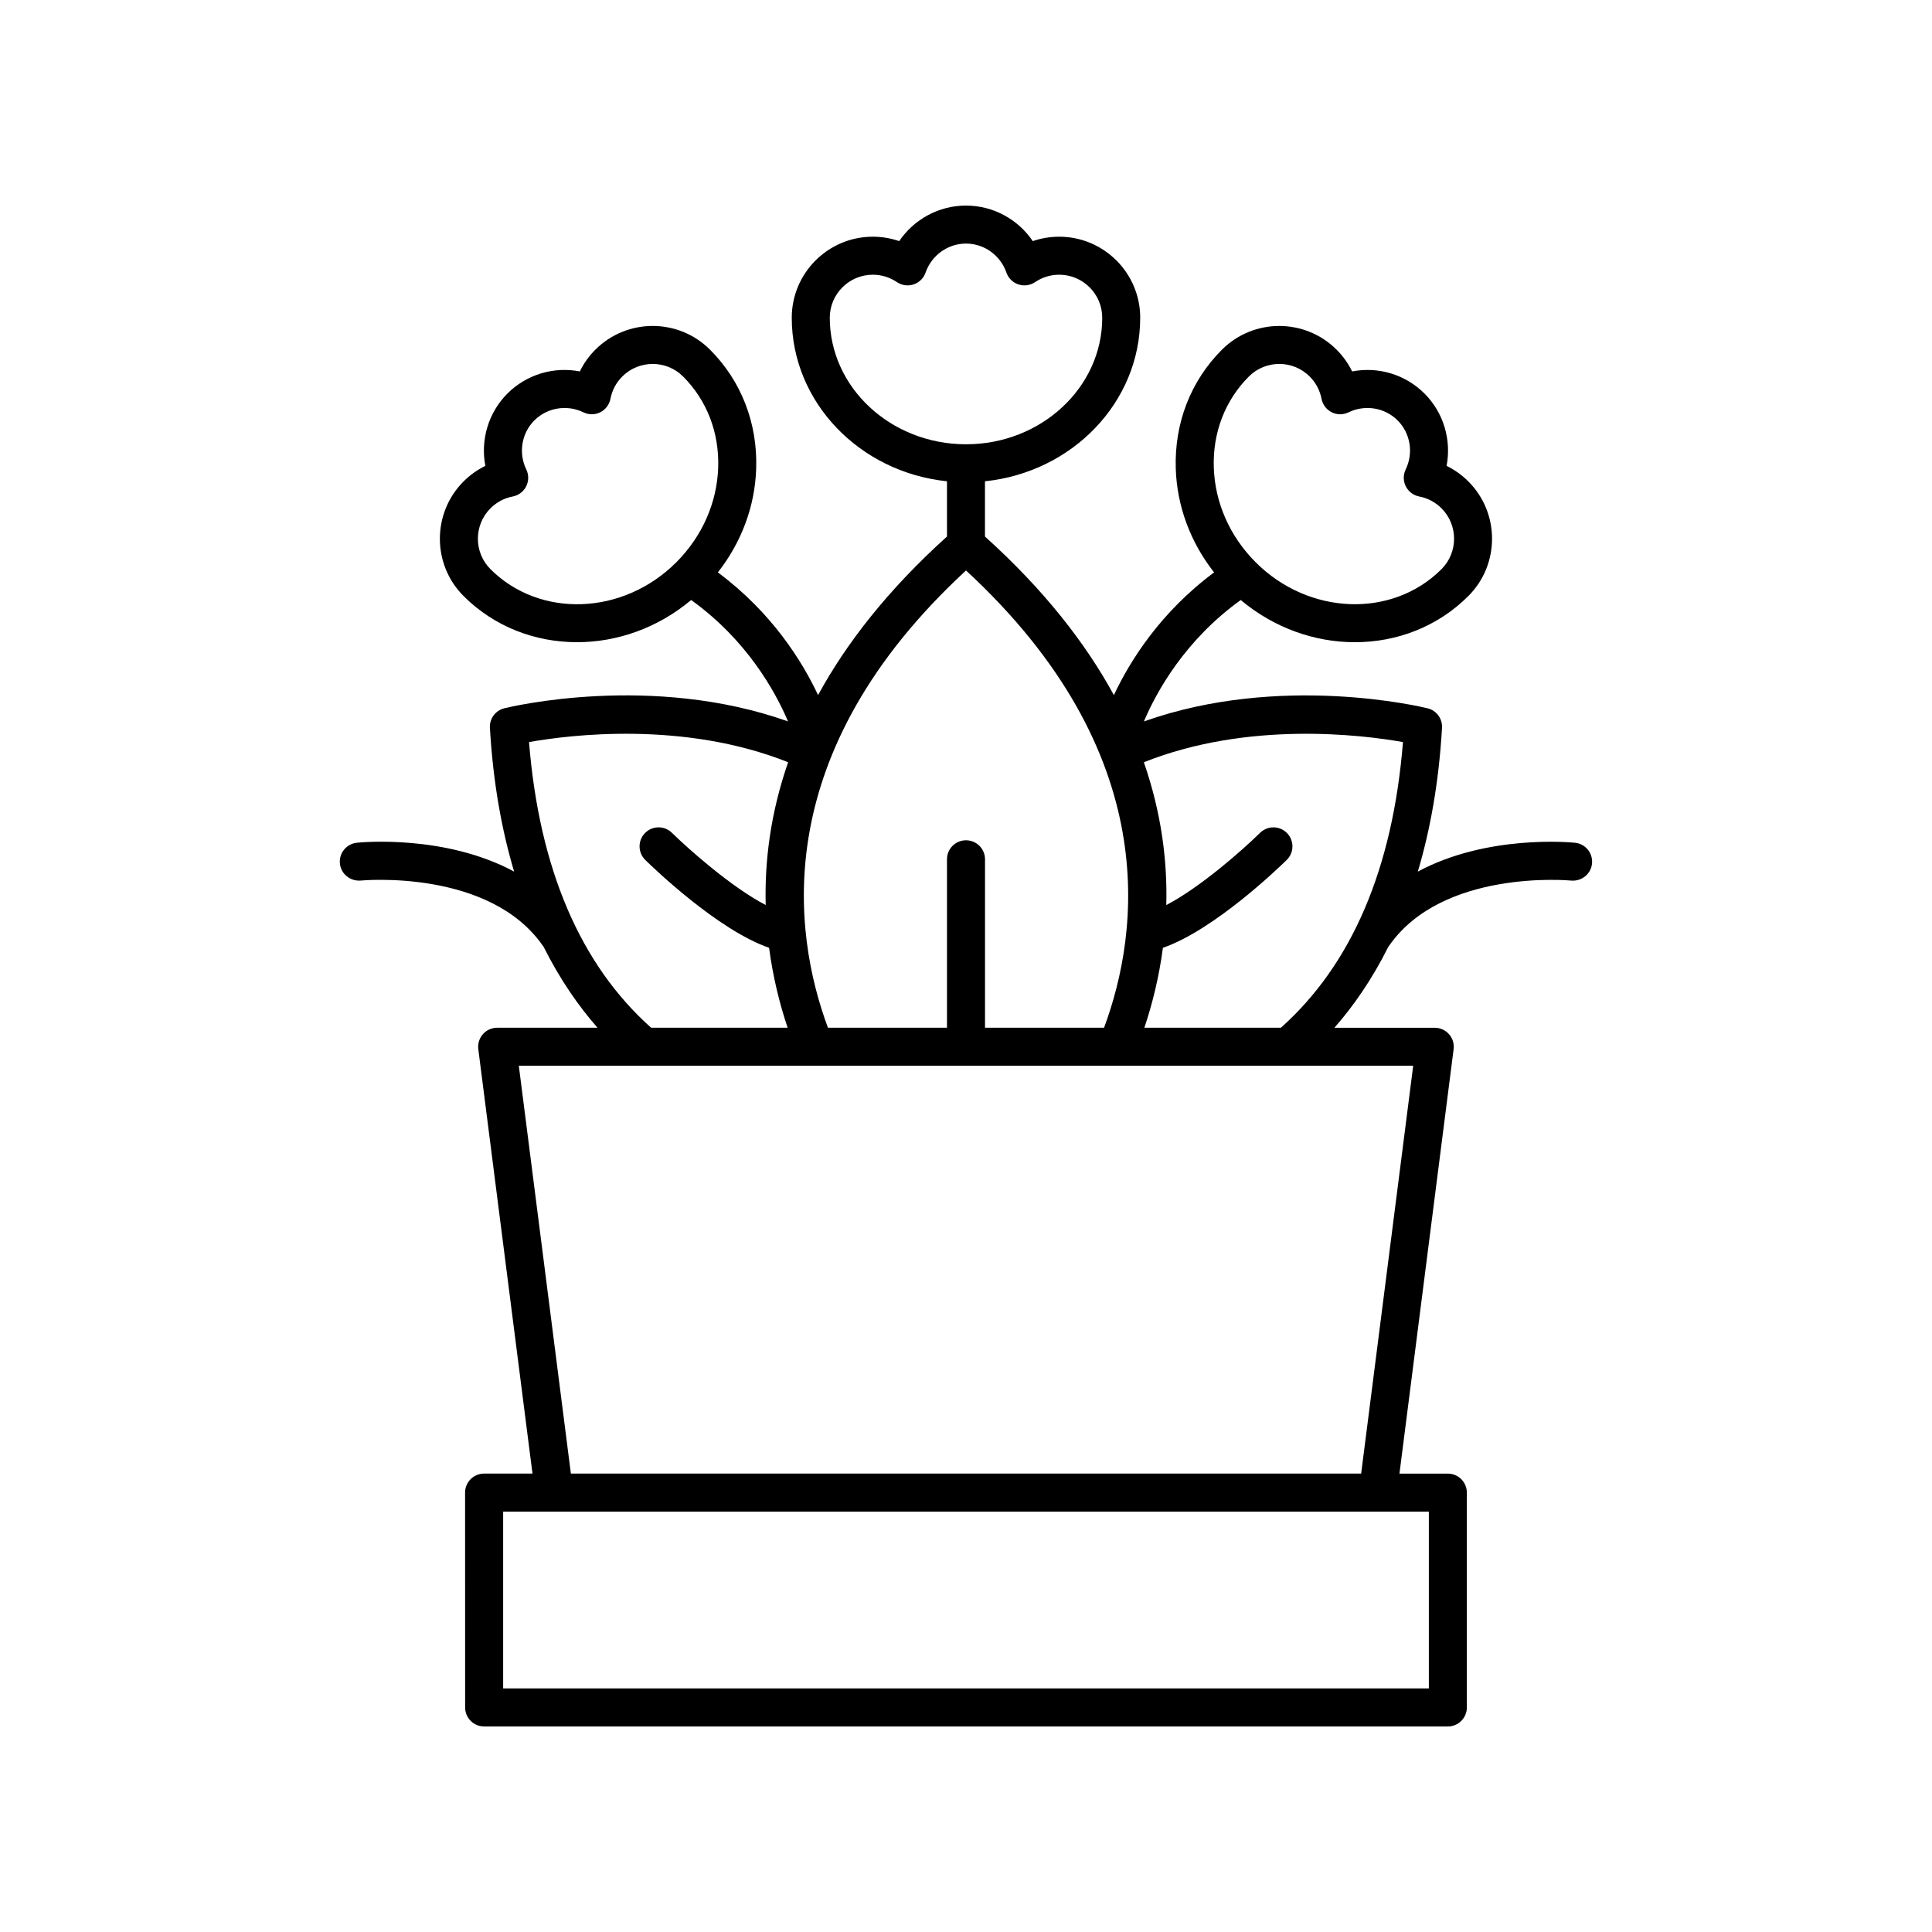<?xml version="1.0" encoding="UTF-8"?>
<!-- Uploaded to: ICON Repo, www.svgrepo.com, Generator: ICON Repo Mixer Tools -->
<svg fill="#000000" width="800px" height="800px" version="1.1" viewBox="144 144 512 512" xmlns="http://www.w3.org/2000/svg">
 <path d="m446.17 228.21c0-11.844-9.637-21.48-21.48-21.48-2.402 0-4.758 0.398-6.992 1.168-3.926-5.793-10.512-9.418-17.699-9.418s-13.773 3.625-17.703 9.418c-2.234-0.766-4.59-1.168-6.992-1.168-11.844 0-21.48 9.637-21.48 21.48 0 22.434 18.039 40.953 41.137 43.332v14.645c-15.715 14.172-26.707 28.332-34.164 42.02-4.242-9.043-12.289-21.91-26.555-32.516 6.246-7.949 9.836-17.508 10.156-27.5 0.391-12.055-3.957-23.246-12.238-31.527-8.375-8.375-22.008-8.375-30.379 0-1.699 1.699-3.086 3.644-4.121 5.769-6.871-1.34-14.09 0.773-19.18 5.856-5.078 5.082-7.172 12.305-5.856 19.172-2.121 1.039-4.07 2.426-5.769 4.121-8.375 8.375-8.375 22.004 0 30.375 8.184 8.184 19.02 12.234 30.074 12.234 10.613 0 21.406-3.762 30.238-11.18 14.738 10.586 22.289 24.203 25.672 32.172-36.148-12.848-73.504-3.891-75.184-3.484-2.356 0.582-3.965 2.762-3.824 5.18 0.855 14.68 3.184 27.27 6.414 38.094-18.348-9.859-40.445-7.766-41.676-7.637-2.766 0.289-4.773 2.762-4.488 5.523 0.281 2.766 2.754 4.723 5.519 4.5 0.344-0.035 34.195-3.191 48.355 17.418 0.02 0.027 0.051 0.035 0.07 0.062 4.391 8.793 9.359 15.867 14.324 21.52h-26.594c-1.445 0-2.824 0.625-3.781 1.707-0.957 1.086-1.398 2.535-1.219 3.969l14.359 112.48h-12.824c-2.781 0-5.039 2.254-5.039 5.039l0.012 56.938c0 2.785 2.254 5.039 5.039 5.039h255.39c2.781 0 5.039-2.254 5.039-5.039l-0.004-56.93c0-2.785-2.254-5.039-5.039-5.039h-12.82l14.355-112.48c0.184-1.438-0.262-2.883-1.219-3.969-0.957-1.082-2.336-1.707-3.781-1.707h-26.594c4.969-5.652 9.938-12.727 14.324-21.52 0.02-0.027 0.051-0.035 0.07-0.062 14.156-20.609 48.02-17.457 48.355-17.418 2.773 0.227 5.238-1.738 5.519-4.5 0.281-2.766-1.723-5.234-4.488-5.523-1.23-0.125-23.324-2.219-41.676 7.637 3.231-10.824 5.559-23.41 6.414-38.094 0.141-2.422-1.465-4.602-3.824-5.18-1.68-0.41-39.039-9.355-75.184 3.484 3.383-7.973 10.934-21.586 25.672-32.176 8.836 7.418 19.629 11.18 30.238 11.18 11.051 0 21.891-4.055 30.074-12.234 8.375-8.375 8.375-22.004 0.004-30.375-1.699-1.699-3.644-3.086-5.769-4.121 1.316-6.867-0.773-14.09-5.856-19.172-5.082-5.082-12.301-7.199-19.176-5.856-1.031-2.125-2.422-4.074-4.121-5.769-8.375-8.375-22.004-8.375-30.379 0-8.281 8.281-12.629 19.473-12.238 31.527 0.32 9.992 3.914 19.551 10.156 27.5-14.266 10.609-22.312 23.477-26.555 32.516-7.457-13.691-18.449-27.852-34.164-42.023v-14.645c23.098-2.379 41.137-20.898 41.137-43.332zm-172.19 66.625c-4.445-4.449-4.445-11.68 0.004-16.129 1.617-1.617 3.66-2.707 5.91-3.133 1.539-0.301 2.852-1.293 3.551-2.691 0.699-1.402 0.715-3.051 0.031-4.457-2.125-4.379-1.266-9.609 2.133-13.012 2.156-2.156 5.047-3.293 7.992-3.293 1.703 0 3.422 0.379 5.027 1.156 1.414 0.688 3.059 0.684 4.461-0.031 1.402-0.703 2.394-2.016 2.688-3.559 0.426-2.242 1.508-4.281 3.129-5.902 4.445-4.449 11.68-4.449 16.129 0 6.289 6.289 9.59 14.84 9.293 24.078-0.301 9.363-4.246 18.293-11.105 25.156-14.074 14.078-36.16 14.891-49.242 1.816zm200.98-51.051c2.223-2.223 5.144-3.336 8.062-3.336 2.922 0 5.844 1.113 8.066 3.336 1.621 1.625 2.703 3.66 3.129 5.902 0.293 1.539 1.285 2.856 2.688 3.559 1.398 0.715 3.047 0.719 4.461 0.031 4.379-2.121 9.617-1.266 13.016 2.137 3.402 3.406 4.262 8.633 2.137 13.012-0.684 1.406-0.672 3.055 0.031 4.457 0.699 1.398 2.016 2.391 3.551 2.691 2.25 0.43 4.293 1.516 5.91 3.133 4.445 4.449 4.445 11.68 0 16.129-13.074 13.066-35.16 12.254-49.238-1.816-6.859-6.863-10.805-15.793-11.105-25.156-0.297-9.238 3-17.789 9.293-24.078zm-111.06-15.574c0-6.289 5.117-11.406 11.406-11.406 2.289 0 4.5 0.68 6.394 1.965 1.297 0.871 2.922 1.098 4.414 0.609 1.484-0.496 2.656-1.652 3.172-3.129 1.598-4.606 5.902-7.695 10.715-7.695s9.117 3.09 10.715 7.695c0.516 1.477 1.684 2.633 3.172 3.129 1.484 0.492 3.113 0.266 4.414-0.609 1.898-1.285 4.109-1.965 6.394-1.965 6.289 0 11.406 5.117 11.406 11.406 0 18.488-16.195 33.531-36.098 33.531-19.91-0.004-36.105-15.043-36.105-33.531zm-79.699 112.45c10.809-1.926 41.012-5.68 68.664 5.344-4.695 13.504-6.25 26.285-5.945 37.84-9.148-4.766-20.484-14.852-24.859-19.148-1.988-1.945-5.176-1.914-7.125 0.07-1.949 1.984-1.922 5.172 0.062 7.125 2.051 2.012 19.199 18.57 32.816 23.285 1.043 7.898 2.852 15.031 4.914 21.184h-36.172c-18.766-16.73-29.66-42.156-32.355-75.699zm238.46 250.79h-245.32v-46.852h245.32zm-17.941-56.93h-209.43l-13.797-108.08h237.02zm11.082-193.86c-2.691 33.547-13.59 58.969-32.355 75.703h-36.176c2.062-6.152 3.871-13.289 4.914-21.184 13.617-4.715 30.766-21.277 32.816-23.285 1.984-1.953 2.016-5.141 0.062-7.129s-5.141-2.008-7.125-0.062c-4.371 4.297-15.703 14.387-24.859 19.148 0.305-11.559-1.25-24.336-5.945-37.844 27.656-11.027 57.859-7.269 68.668-5.348zm-79.215 75.703h-31.547v-44.641c0-2.785-2.254-5.039-5.039-5.039-2.781 0-5.039 2.254-5.039 5.039v44.641h-31.547c-9.457-25.508-15.711-72.895 36.59-121.18 52.301 48.281 46.043 95.668 36.582 121.18z"/>
</svg>